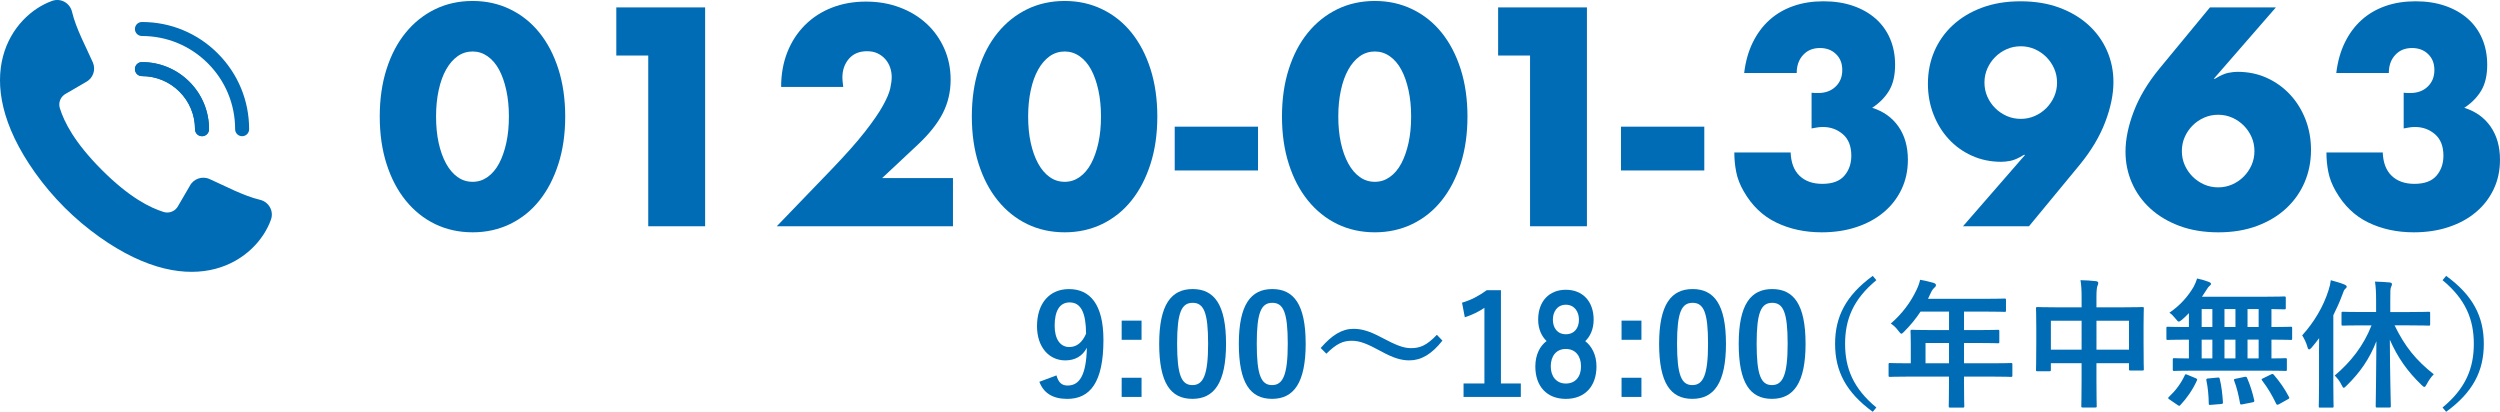 <?xml version="1.0" encoding="UTF-8"?>
<svg id="_レイヤー_1" xmlns="http://www.w3.org/2000/svg" viewBox="0 0 1102.71 181.64">
  <defs>
    <style>
      .cls-1 {
        fill: #006cb6;
      }
    </style>
  </defs>
  <path class="cls-1" d="M465.99,165.57c.86,3.13,2.33,4.48,4.9,4.48,5.21,0,8.21-4.41,8.52-16.67-2.02,3.8-5.27,5.58-9.56,5.58-7.11,0-12.44-5.82-12.44-15.08,0-10.12,5.52-16.37,14.1-16.37,9.26,0,15.2,6.68,15.2,22.44,0,18.7-5.89,25.99-15.94,25.99-6.38,0-10.42-2.51-12.32-7.54l7.54-2.82h0ZM471.81,133.39c-4.54,0-6.62,3.92-6.62,10.3,0,5.95,2.51,9.38,6.44,9.38,3.37,0,5.76-2.08,7.42-5.89-.06-9.13-2.21-13.79-7.23-13.79h-.01Z"/>
  <path class="cls-1" d="M503.52,149.88h-8.77v-8.46h8.77v8.46ZM503.52,175.08h-8.77v-8.46h8.77v8.46Z"/>
  <path class="cls-1" d="M540.79,151.53c0,17.35-5.27,24.4-14.84,24.4s-14.65-6.93-14.65-24.28,5.33-24.15,14.77-24.15,14.71,6.74,14.71,24.03h.01ZM519.21,151.59c0,13.79,1.9,18.27,6.74,18.27s6.93-4.54,6.93-18.27-1.9-18.02-6.8-18.02-6.87,4.17-6.87,18.02Z"/>
  <path class="cls-1" d="M575.92,151.53c0,17.35-5.27,24.4-14.84,24.4s-14.65-6.93-14.65-24.28,5.33-24.15,14.77-24.15,14.71,6.74,14.71,24.03h.01ZM554.34,151.59c0,13.79,1.9,18.27,6.74,18.27s6.93-4.54,6.93-18.27-1.9-18.02-6.8-18.02-6.87,4.17-6.87,18.02Z"/>
  <path class="cls-1" d="M582.53,153.5c4.97-5.7,9.38-8.46,14.47-8.46,3.68,0,7.17,1.04,12.44,3.86,6.38,3.37,9.56,4.66,12.94,4.66,3.86,0,6.87-1.1,11.4-5.89l2.45,2.57c-4.78,6.07-9.44,8.71-14.59,8.71-3.49,0-6.99-.98-12.44-3.98-6.19-3.37-9.38-4.66-12.94-4.66-3.74,0-6.56,1.1-11.22,5.7l-2.51-2.51h0Z"/>
  <path class="cls-1" d="M662.04,169.13h8.77v5.95h-25.26v-5.95h9.2v-33.35c-2.33,1.59-5.27,3.07-8.64,4.17l-1.23-6.44c4.05-1.16,7.66-3.13,10.91-5.52h6.25v41.13h0Z"/>
  <path class="cls-1" d="M724.01,149.88h-8.77v-8.46h8.77v8.46ZM724.01,175.08h-8.77v-8.46h8.77v8.46Z"/>
  <path class="cls-1" d="M761.3,151.53c0,17.35-5.27,24.4-14.84,24.4s-14.65-6.93-14.65-24.28,5.33-24.15,14.77-24.15,14.71,6.74,14.71,24.03h.01ZM739.72,151.59c0,13.79,1.9,18.27,6.74,18.27s6.93-4.54,6.93-18.27-1.9-18.02-6.8-18.02-6.87,4.17-6.87,18.02h0Z"/>
  <path class="cls-1" d="M796.41,151.53c0,17.35-5.27,24.4-14.84,24.4s-14.65-6.93-14.65-24.28,5.33-24.15,14.77-24.15,14.71,6.74,14.71,24.03h.01ZM774.83,151.59c0,13.79,1.9,18.27,6.74,18.27s6.93-4.54,6.93-18.27-1.9-18.02-6.8-18.02-6.87,4.17-6.87,18.02h0Z"/>
  <path class="cls-1" d="M827.63,123.58c-10.18,8.4-13.79,17.29-13.79,28.08s3.62,19.68,13.79,28.08l-1.59,1.9c-11.77-8.58-16.61-17.9-16.61-29.98s4.84-21.39,16.61-29.98l1.59,1.9h0Z"/>
  <path class="cls-1" d="M841.35,166.12c-5.39,0-7.3.12-7.66.12-.61,0-.67-.06-.67-.67v-4.84c0-.55.06-.61.67-.61.37,0,2.27.12,7.66.12h1.47v-8.58c0-3.49-.12-5.15-.12-5.52,0-.61.06-.67.74-.67.37,0,2.45.12,8.4.12h7.85v-8.15h-12.57c-2.02,3.07-4.41,6.01-7.17,8.77-.61.67-.98.98-1.29.98s-.61-.37-1.23-1.16c-1.16-1.59-2.27-2.57-3.43-3.31,5.09-4.41,8.83-9.5,11.34-14.84.74-1.53,1.29-3,1.59-4.48,2.21.43,4.23.86,5.89,1.35.74.25,1.1.55,1.1,1.04s-.31.74-.74,1.16c-.49.43-.92.92-1.53,2.21l-1.23,2.64h25.32c5.95,0,8.03-.12,8.4-.12.61,0,.67.06.67.67v4.54c0,.61-.06.67-.67.67-.37,0-2.45-.12-8.4-.12h-9.44v8.15h6.56c6.01,0,8.03-.12,8.4-.12.55,0,.61.06.61.67v4.6c0,.61-.06.67-.61.67-.37,0-2.39-.12-8.4-.12h-6.56v8.95h13c5.39,0,7.3-.12,7.66-.12.61,0,.67.06.67.61v4.84c0,.61-.06.67-.67.67-.37,0-2.27-.12-7.66-.12h-13v3c0,6.44.12,9.69.12,9.99,0,.61-.06.67-.67.67h-5.46c-.67,0-.74-.06-.74-.67,0-.37.12-3.56.12-9.99v-3h-18.33,0ZM859.68,160.23v-8.95h-10.36v8.95h10.36Z"/>
  <path class="cls-1" d="M918.16,131.43c0-3.43-.12-5.64-.49-7.85,2.27.06,4.72.18,6.8.43.55.06,1.04.31,1.04.74s-.12.86-.31,1.23c-.31.74-.49,2.08-.49,4.97v4.6h11.89c5.89,0,7.91-.12,8.34-.12.61,0,.67.06.67.67,0,.37-.12,2.27-.12,7.6v7.11c0,9.81.12,11.59.12,11.95,0,.61-.06.67-.67.67h-5.21c-.61,0-.67-.06-.67-.67v-2.57h-14.35v7.54c0,7.3.12,11.03.12,11.34,0,.61-.06.67-.67.67h-5.46c-.61,0-.67-.06-.67-.67,0-.37.12-3.98.12-11.22v-7.66h-13.55v2.82c0,.67-.06.74-.67.74h-5.21c-.61,0-.67-.06-.67-.74,0-.37.12-2.21.12-12.02v-6.31c0-6.25-.12-8.21-.12-8.58,0-.61.06-.67.67-.67.43,0,2.45.12,8.34.12h11.1v-4.11h0ZM904.61,154.23h13.55v-12.75h-13.55v12.75ZM924.72,141.48v12.75h14.35v-12.75h-14.35Z"/>
  <path class="cls-1" d="M967.14,163.49c-5.7,0-7.72.12-8.09.12-.61,0-.67-.06-.67-.67v-4.29c0-.61.06-.67.67-.67.31,0,2.02.12,6.44.12v-8.28h-1.78c-5.33,0-7.17.12-7.54.12-.55,0-.61-.06-.61-.67v-4.48c0-.61.06-.67.61-.67.37,0,2.21.12,7.54.12h1.78v-6.13c-.98,1.04-2.02,2.02-3.07,2.94-.74.55-1.1.8-1.41.8-.37,0-.67-.37-1.35-1.23-.92-1.16-1.78-2.02-2.76-2.7,4.9-3.31,8.34-7.42,10.67-11.4.74-1.41,1.16-2.45,1.53-3.68,1.78.37,3.68.92,5.27,1.53.49.18.86.49.86.8s-.18.61-.55.86c-.49.37-.86.86-1.41,1.78-.61.98-1.29,2.02-2.02,3.07h27.83c5.95,0,8.03-.12,8.4-.12.67,0,.74.06.74.67v4.41c0,.55-.06.61-.74.61-.31,0-1.78-.06-5.58-.12v7.91h.98c5.33,0,7.17-.12,7.54-.12.55,0,.61.06.61.67v4.48c0,.61-.06.67-.61.67-.37,0-2.21-.12-7.54-.12h-.98v8.28c4.17,0,5.82-.12,6.13-.12.61,0,.67.06.67.67v4.29c0,.61-.06.67-.67.67-.37,0-2.33-.12-8.09-.12h-32.8ZM956.96,176.24c-.43-.25-.61-.49-.61-.67s.12-.31.37-.55c2.94-2.76,5.27-5.89,6.93-9.44.25-.61.37-.61,1.23-.25l3.56,1.47c.8.37.8.49.55,1.1-1.84,4.05-4.41,7.72-7.23,10.73-.18.25-.37.37-.55.37s-.37-.12-.74-.37l-3.49-2.39h-.02ZM975.84,144.24v-7.91h-4.72v7.91h4.72ZM975.84,158.09v-8.28h-4.72v8.28h4.72ZM978.05,166.55c.74-.06.92-.06,1.04.61.8,3.19,1.16,6.62,1.41,10.18.06.61-.06.8-.8.86l-4.41.37c-.98.12-1.04,0-1.04-.61-.06-3.49-.37-6.99-1.04-10.12-.12-.74,0-.86.92-.92l3.92-.37h0ZM986.02,144.24v-7.91h-4.84v7.91h4.84ZM986.02,158.09v-8.28h-4.84v8.28h4.84ZM990,166.24c.8-.12.92-.06,1.16.49,1.41,3.19,2.39,6.5,3.13,9.75.12.67.06.8-.74.98l-4.35.86c-.92.18-1.04.18-1.16-.49-.61-3.43-1.41-6.87-2.57-9.87-.25-.61-.12-.74.74-.92l3.8-.8h-.01ZM996.25,144.23v-7.91h-4.9v7.91h4.9ZM996.25,158.08v-8.28h-4.9v8.28h4.9ZM1001.64,165.19c.74-.37.92-.31,1.35.18,2.57,3,4.78,6.13,6.62,9.69.31.55.25.67-.55,1.1l-3.86,2.15c-.74.37-.92.31-1.23-.25-1.78-3.74-3.68-6.93-6.19-10.24-.37-.49-.31-.61.49-.98l3.37-1.66h0Z"/>
  <path class="cls-1" d="M1022.87,155.95c0-1.96,0-4.41.06-6.8-1.04,1.41-2.15,2.82-3.31,4.17-.49.55-.86.8-1.1.8-.31,0-.55-.31-.74-1.04-.49-1.9-1.53-3.92-2.33-5.15,5.21-5.76,9.38-12.69,11.65-19.98.49-1.47.8-2.88.98-4.35,2.02.55,4.23,1.16,6.01,1.9.67.31.98.49.98.92s-.18.67-.67,1.04c-.43.37-.67.92-1.23,2.51-1.16,3.13-2.51,6.13-3.98,9.07v30.77c0,6.01.12,9.01.12,9.32,0,.61-.06.67-.67.67h-5.27c-.55,0-.61-.06-.61-.67,0-.37.12-3.31.12-9.32v-13.85h0ZM1041.87,143.51c-6.01,0-8.03.12-8.4.12-.61,0-.67-.06-.67-.67v-4.78c0-.61.06-.67.67-.67.37,0,2.39.12,8.4.12h6.19v-4.78c0-3.92-.12-6.19-.49-8.64,2.27.06,4.48.18,6.5.37.61.06.98.37.98.67,0,.55-.18.86-.37,1.29-.37.74-.37,2.02-.37,6.19v4.9h8.52c5.95,0,8.03-.12,8.46-.12.55,0,.61.06.61.67v4.78c0,.61-.06.67-.61.67-.43,0-2.51-.12-8.46-.12h-6.62c4.54,9.32,9.38,15.33,17.29,21.58-1.29,1.29-2.21,2.7-3.07,4.29-.49.92-.74,1.29-1.1,1.29-.31,0-.61-.31-1.23-.86-6.31-6.07-10.61-12.26-13.98-19.98.06,15.51.43,27.95.43,29.18,0,.67-.06.74-.67.74h-5.33c-.61,0-.67-.06-.67-.74,0-1.23.25-13.61.31-28.51-3,7.72-7.23,13.85-13.18,19.62-.55.55-.92.92-1.23.92s-.55-.43-.98-1.29c-.86-1.78-1.84-2.94-3-4.11,7.05-5.95,12.69-13.06,16.25-22.13h-4.18Z"/>
  <path class="cls-1" d="M1078.96,121.68c11.77,8.58,16.61,17.9,16.61,29.98s-4.84,21.39-16.61,29.98l-1.59-1.9c10.18-8.4,13.79-17.29,13.79-28.08s-3.62-19.68-13.79-28.08l1.59-1.9h0Z"/>
  <path class="cls-1" d="M167.5,51.39c0-7.68,1-14.66,3.01-20.93,2-6.27,4.82-11.63,8.45-16.07,3.63-4.44,7.94-7.87,12.93-10.31,4.99-2.43,10.52-3.65,16.58-3.65s11.48,1.22,16.51,3.65c5.04,2.43,9.35,5.87,12.93,10.31,3.58,4.44,6.38,9.79,8.39,16.07,2,6.27,3.01,13.25,3.01,20.93s-1,14.66-3.01,20.93-4.8,11.65-8.39,16.13c-3.58,4.48-7.9,7.94-12.93,10.37-5.04,2.43-10.54,3.65-16.51,3.65s-11.59-1.22-16.58-3.65-9.3-5.89-12.93-10.37c-3.63-4.48-6.45-9.86-8.45-16.13-2.01-6.27-3.01-13.25-3.01-20.93h0ZM192.34,51.39c0,4.27.38,8.15,1.15,11.65.77,3.5,1.86,6.53,3.26,9.09,1.41,2.56,3.09,4.54,5.06,5.95,1.96,1.41,4.18,2.11,6.66,2.11s4.59-.7,6.59-2.11,3.69-3.39,5.06-5.95c1.36-2.56,2.43-5.59,3.2-9.09s1.15-7.38,1.15-11.65-.38-8.04-1.15-11.59c-.77-3.54-1.84-6.57-3.2-9.09-1.37-2.52-3.05-4.48-5.06-5.89s-4.2-2.11-6.59-2.11-4.69.7-6.66,2.11c-1.96,1.41-3.65,3.37-5.06,5.89s-2.5,5.55-3.26,9.09c-.77,3.54-1.15,7.41-1.15,11.59Z"/>
  <path class="cls-1" d="M285.92,24.51h-14.08V3.26h39.18v96.53h-25.09V24.51h-.01Z"/>
  <path class="cls-1" d="M420.34,99.79h-77.71l23.94-24.84c6.32-6.57,11.27-12.14,14.85-16.71,3.58-4.57,6.25-8.43,8-11.59s2.84-5.72,3.26-7.68c.43-1.96.64-3.63.64-4.99,0-1.45-.24-2.86-.7-4.22-.47-1.36-1.17-2.58-2.11-3.65-.94-1.07-2.07-1.92-3.39-2.56s-2.88-.96-4.67-.96c-3.41,0-6.08,1.11-8,3.33s-2.88,4.99-2.88,8.32c0,.94.13,2.3.38,4.1h-27.4c0-5.63.92-10.75,2.75-15.36s4.42-8.58,7.75-11.91,7.28-5.89,11.84-7.68c4.57-1.79,9.58-2.69,15.04-2.69s10.35.85,14.91,2.56c4.57,1.71,8.51,4.1,11.84,7.17s5.93,6.72,7.81,10.95c1.88,4.22,2.82,8.81,2.82,13.76,0,5.29-1.13,10.18-3.39,14.66s-5.87,9.07-10.82,13.76l-16,14.98h31.24v21.25Z"/>
  <path class="cls-1" d="M428.66,51.39c0-7.68,1-14.66,3.01-20.93,2-6.27,4.82-11.63,8.45-16.07s7.94-7.87,12.93-10.31c4.99-2.43,10.52-3.65,16.58-3.65s11.48,1.22,16.52,3.65c5.03,2.43,9.35,5.87,12.93,10.31s6.38,9.79,8.39,16.07c2,6.27,3.01,13.25,3.01,20.93s-1,14.66-3.01,20.93-4.8,11.65-8.39,16.13c-3.58,4.48-7.9,7.94-12.93,10.37-5.04,2.43-10.54,3.65-16.52,3.65s-11.59-1.22-16.58-3.65-9.3-5.89-12.93-10.37-6.45-9.86-8.45-16.13c-2.01-6.27-3.01-13.25-3.01-20.93h0ZM453.5,51.39c0,4.27.38,8.15,1.15,11.65s1.86,6.53,3.26,9.09c1.41,2.56,3.09,4.54,5.06,5.95,1.96,1.41,4.18,2.11,6.66,2.11s4.59-.7,6.59-2.11,3.69-3.39,5.06-5.95c1.36-2.56,2.43-5.59,3.2-9.09.77-3.5,1.15-7.38,1.15-11.65s-.38-8.04-1.15-11.59c-.77-3.54-1.84-6.57-3.2-9.09-1.37-2.52-3.05-4.48-5.06-5.89s-4.21-2.11-6.59-2.11-4.69.7-6.66,2.11c-1.96,1.41-3.65,3.37-5.06,5.89s-2.5,5.55-3.26,9.09c-.77,3.54-1.15,7.41-1.15,11.59Z"/>
  <path class="cls-1" d="M518.15,55.87h36.74v19.33h-36.74s0-19.33,0-19.33Z"/>
  <path class="cls-1" d="M565.46,51.39c0-7.68,1-14.66,3.01-20.93,2-6.27,4.82-11.63,8.45-16.07s7.94-7.87,12.93-10.31c4.99-2.43,10.52-3.65,16.58-3.65s11.48,1.22,16.52,3.65c5.03,2.43,9.35,5.87,12.93,10.31s6.38,9.79,8.39,16.07c2,6.27,3.01,13.25,3.01,20.93s-1,14.66-3.01,20.93-4.8,11.65-8.39,16.13c-3.58,4.48-7.9,7.94-12.93,10.37-5.04,2.43-10.54,3.65-16.52,3.65s-11.59-1.22-16.58-3.65-9.3-5.89-12.93-10.37-6.45-9.86-8.45-16.13c-2.01-6.27-3.01-13.25-3.01-20.93h0ZM590.3,51.39c0,4.27.38,8.15,1.15,11.65s1.86,6.53,3.26,9.09c1.41,2.56,3.09,4.54,5.06,5.95,1.96,1.41,4.18,2.11,6.66,2.11s4.59-.7,6.59-2.11,3.69-3.39,5.06-5.95c1.36-2.56,2.43-5.59,3.2-9.09s1.15-7.38,1.15-11.65-.38-8.04-1.15-11.59c-.77-3.54-1.84-6.57-3.2-9.09-1.37-2.52-3.05-4.48-5.06-5.89s-4.21-2.11-6.59-2.11-4.69.7-6.66,2.11c-1.96,1.41-3.65,3.37-5.06,5.89s-2.5,5.55-3.26,9.09c-.77,3.54-1.15,7.41-1.15,11.59Z"/>
  <path class="cls-1" d="M674.88,24.51h-14.08V3.26h39.17v96.53h-25.09V24.51h0Z"/>
  <path class="cls-1" d="M715,55.87h36.74v19.33h-36.74s0-19.33,0-19.33Z"/>
  <path class="cls-1" d="M799.02,40.9c.68.09,1.26.13,1.73.13h1.22c3.16,0,5.72-.94,7.68-2.82s2.95-4.31,2.95-7.3-.92-5.25-2.75-7.04c-1.84-1.79-4.21-2.69-7.11-2.69-3.07,0-5.55,1.02-7.42,3.07-1.88,2.05-2.82,4.69-2.82,7.94h-23.17c.6-5.04,1.86-9.52,3.78-13.44,1.92-3.92,4.37-7.23,7.36-9.92,2.99-2.69,6.48-4.74,10.5-6.15,4.01-1.41,8.45-2.11,13.31-2.11s9.11.66,12.99,1.98,7.21,3.2,9.99,5.63c2.77,2.43,4.91,5.38,6.4,8.83,1.49,3.46,2.24,7.32,2.24,11.59,0,4.61-.88,8.39-2.62,11.33-1.75,2.94-4.25,5.49-7.49,7.62,4.95,1.54,8.81,4.29,11.59,8.26,2.77,3.97,4.16,8.86,4.16,14.66,0,4.78-.94,9.13-2.82,13.06s-4.5,7.3-7.87,10.11c-3.37,2.82-7.38,4.99-12.03,6.53s-9.75,2.3-15.3,2.3c-7.43,0-14.13-1.45-20.1-4.35-5.98-2.9-10.75-7.51-14.34-13.83-1.62-2.82-2.71-5.63-3.26-8.45-.56-2.82-.83-5.67-.83-8.58h24.84c.17,4.52,1.49,7.96,3.97,10.31,2.47,2.35,5.8,3.52,9.99,3.52,4.44,0,7.68-1.19,9.73-3.58s3.07-5.33,3.07-8.83c0-4.18-1.24-7.34-3.71-9.47-2.48-2.13-5.42-3.2-8.83-3.2-.85,0-1.66.06-2.43.19s-1.62.28-2.56.45v-15.75h-.04,0Z"/>
  <path class="cls-1" d="M865.85,99.79l27.4-31.49h-.51c-2.39,1.45-4.35,2.33-5.89,2.62-1.54.3-2.9.45-4.1.45-4.7,0-9.03-.9-12.99-2.69s-7.38-4.25-10.24-7.36-5.1-6.76-6.72-10.95c-1.62-4.18-2.43-8.66-2.43-13.44,0-5.12.94-9.88,2.82-14.27s4.59-8.24,8.13-11.52c3.54-3.29,7.83-5.87,12.87-7.75,5.03-1.88,10.71-2.82,17.03-2.82s12.12.94,17.16,2.82c5.04,1.88,9.32,4.44,12.87,7.68,3.54,3.25,6.25,7.02,8.13,11.33s2.82,8.9,2.82,13.76c0,5.46-1.22,11.37-3.65,17.73-2.43,6.36-6.17,12.61-11.2,18.76l-22.4,27.14h-29.1ZM907.33,36.42c0-2.22-.43-4.29-1.28-6.21-.85-1.92-2.01-3.6-3.46-5.06-1.45-1.45-3.14-2.6-5.06-3.46-1.92-.85-3.99-1.28-6.21-1.28s-4.29.43-6.21,1.28c-1.92.85-3.61,2.01-5.06,3.46s-2.6,3.14-3.46,5.06c-.85,1.92-1.28,3.99-1.28,6.21s.43,4.29,1.28,6.21c.85,1.92,2,3.61,3.46,5.06,1.45,1.45,3.14,2.6,5.06,3.46,1.92.85,3.99,1.28,6.21,1.28s4.29-.43,6.21-1.28c1.92-.85,3.61-2,5.06-3.46s2.6-3.14,3.46-5.06c.85-1.92,1.28-3.99,1.28-6.21Z"/>
  <path class="cls-1" d="M1003.86,3.26l-27.4,31.49h.51c2.39-1.45,4.35-2.33,5.89-2.62,1.54-.3,2.9-.45,4.1-.45,4.69,0,9,.9,12.93,2.69,3.92,1.79,7.34,4.25,10.24,7.36,2.9,3.12,5.16,6.77,6.79,10.95,1.62,4.18,2.43,8.66,2.43,13.44,0,5.12-.94,9.88-2.82,14.27-1.88,4.4-4.59,8.24-8.13,11.52-3.54,3.29-7.83,5.87-12.87,7.75s-10.71,2.82-17.03,2.82-12.12-.94-17.15-2.82c-5.04-1.88-9.33-4.44-12.87-7.68s-6.25-7.02-8.13-11.33-2.82-8.9-2.82-13.76c0-5.46,1.22-11.37,3.65-17.73,2.43-6.36,6.17-12.61,11.2-18.76l22.4-27.14h29.08ZM962.38,66.63c0,2.22.43,4.29,1.28,6.21.85,1.92,2,3.61,3.46,5.06,1.45,1.45,3.14,2.6,5.06,3.46,1.92.85,3.99,1.28,6.21,1.28s4.29-.43,6.21-1.28c1.92-.85,3.61-2,5.06-3.46s2.6-3.14,3.46-5.06c.85-1.92,1.28-3.99,1.28-6.21s-.43-4.29-1.28-6.21c-.85-1.92-2.01-3.6-3.46-5.06-1.45-1.45-3.14-2.6-5.06-3.46-1.92-.85-3.99-1.28-6.21-1.28s-4.29.43-6.21,1.28c-1.92.85-3.61,2.01-5.06,3.46s-2.6,3.14-3.46,5.06c-.85,1.92-1.28,3.99-1.28,6.21Z"/>
  <path class="cls-1" d="M1060.19,40.9c.68.09,1.26.13,1.73.13h1.22c3.16,0,5.72-.94,7.68-2.82,1.96-1.88,2.95-4.31,2.95-7.3s-.92-5.25-2.75-7.04c-1.84-1.79-4.21-2.69-7.11-2.69-3.07,0-5.55,1.02-7.42,3.07-1.88,2.05-2.82,4.69-2.82,7.94h-23.17c.6-5.04,1.86-9.52,3.78-13.44s4.37-7.23,7.36-9.92c2.99-2.69,6.48-4.74,10.5-6.15,4.01-1.41,8.45-2.11,13.31-2.11s9.11.66,12.99,1.98,7.21,3.2,9.99,5.63c2.77,2.43,4.91,5.38,6.4,8.83,1.49,3.46,2.24,7.32,2.24,11.59,0,4.61-.88,8.39-2.62,11.33-1.75,2.94-4.25,5.49-7.49,7.62,4.95,1.54,8.81,4.29,11.59,8.26,2.77,3.97,4.16,8.86,4.16,14.66,0,4.78-.94,9.13-2.82,13.06s-4.5,7.3-7.87,10.11c-3.37,2.82-7.38,4.99-12.03,6.53s-9.75,2.3-15.3,2.3c-7.43,0-14.13-1.45-20.1-4.35-5.98-2.9-10.75-7.51-14.34-13.83-1.62-2.82-2.71-5.63-3.26-8.45-.56-2.82-.83-5.67-.83-8.58h24.84c.17,4.52,1.49,7.96,3.97,10.31,2.47,2.35,5.8,3.52,9.99,3.52,4.44,0,7.68-1.19,9.73-3.58,2.05-2.39,3.07-5.33,3.07-8.83,0-4.18-1.24-7.34-3.71-9.47-2.48-2.13-5.42-3.2-8.83-3.2-.85,0-1.66.06-2.43.19s-1.62.28-2.56.45v-15.75h-.04,0Z"/>
  <path class="cls-1" d="M106.8,60.08c-1.71,0-3.09-1.38-3.09-3.09,0-10.98-4.28-21.31-12.04-29.07s-18.09-12.04-29.07-12.04c-1.71,0-3.09-1.38-3.09-3.09s1.38-3.09,3.09-3.09c12.63,0,24.51,4.92,33.44,13.85,8.93,8.93,13.85,20.81,13.85,33.44,0,1.71-1.38,3.09-3.09,3.09Z"/>
  <path class="cls-1" d="M89.11,60.08c-1.71,0-3.09-1.38-3.09-3.09,0-6.26-2.44-12.14-6.86-16.56s-10.31-6.86-16.56-6.86c-1.71,0-3.09-1.38-3.09-3.09s1.38-3.09,3.09-3.09c7.91,0,15.34,3.08,20.93,8.67,5.59,5.59,8.67,13.03,8.67,20.93,0,1.71-1.38,3.09-3.09,3.09h0Z"/>
  <path class="cls-1" d="M89.11,60.08c-1.71,0-3.09-1.38-3.09-3.09,0-6.26-2.44-12.14-6.86-16.56s-10.31-6.86-16.56-6.86c-1.71,0-3.09-1.38-3.09-3.09s1.38-3.09,3.09-3.09c7.91,0,15.34,3.08,20.93,8.67,5.59,5.59,8.67,13.03,8.67,20.93,0,1.71-1.38,3.09-3.09,3.09h0Z"/>
  <path class="cls-1" d="M43.85,104.51c41.95,29.79,69.3,10.27,75.67-7.65,1.34-3.75-.92-7.79-4.8-8.72-7.46-1.78-15.37-6.1-22.32-9.18-3.28-1.45-7.12-.08-8.73,3.12l-5.05,8.67c-1.19,2.37-3.92,3.54-6.44,2.75-6.02-1.89-15.02-6.32-27.25-18.53-12.21-12.23-16.65-21.24-18.53-27.25-.79-2.53.38-5.25,2.75-6.44l8.67-5.05c3.21-1.61,4.58-5.45,3.12-8.73-3.08-6.95-7.4-14.86-9.18-22.32-.93-3.88-4.96-6.13-8.72-4.8C5.12,6.75-14.39,34.09,15.39,76.05c7.82,11.01,17.45,20.64,28.46,28.46Z"/>
  <path class="cls-1" d="M704.18,161.66c0,8.72-5.12,14.28-13.51,14.28s-13.46-5.56-13.46-14.28c0-5.18,2.02-9.05,4.96-11.23-2.07-2.02-3.71-5.07-3.71-9.43,0-8.12,4.85-13.19,12.21-13.19s12.26,5.07,12.26,13.19c0,4.3-1.63,7.52-3.71,9.48,2.83,2.18,4.96,5.99,4.96,11.17ZM697.37,161.6c0-4.41-2.34-7.68-6.7-7.68s-6.65,3.27-6.65,7.68,2.45,7.57,6.65,7.57,6.7-3,6.7-7.57ZM696.45,141c0-3.54-2.02-6.59-5.78-6.59s-5.72,3.05-5.72,6.59,1.91,6.43,5.72,6.43,5.78-2.78,5.78-6.43Z"/>
</svg>